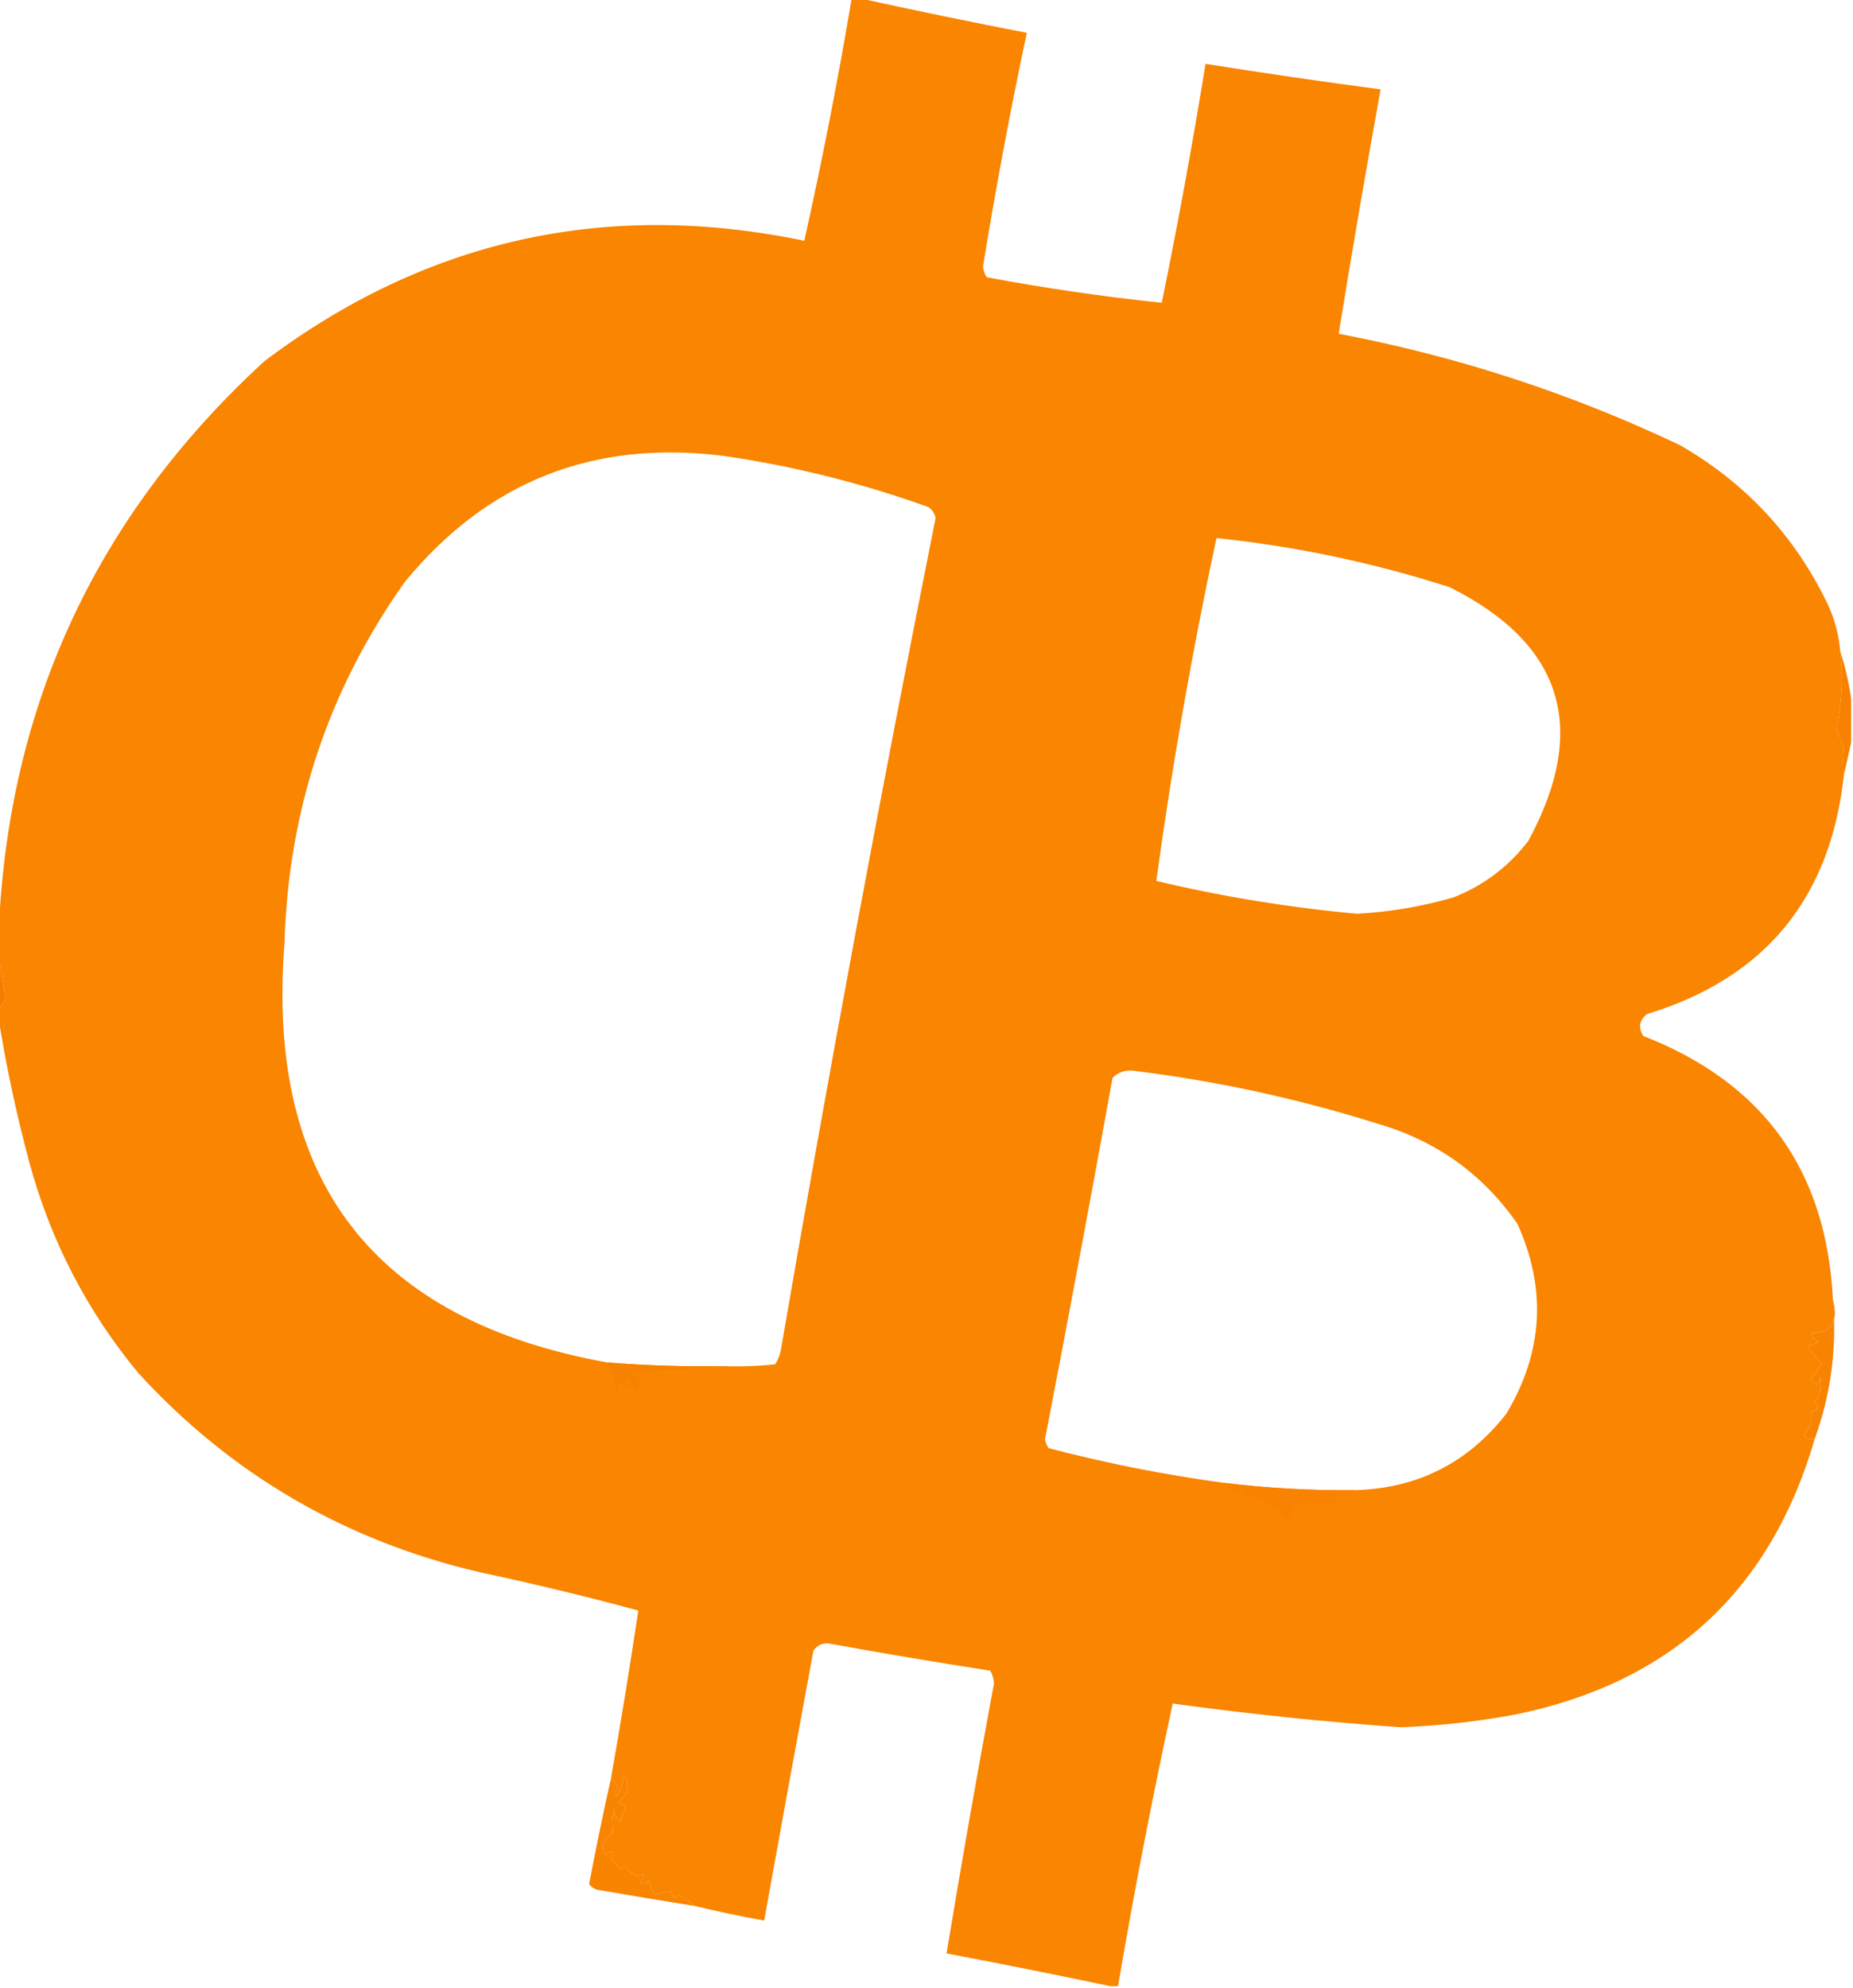 <?xml version="1.0" encoding="UTF-8"?>
<!DOCTYPE svg PUBLIC "-//W3C//DTD SVG 1.1//EN" "http://www.w3.org/Graphics/SVG/1.1/DTD/svg11.dtd">
<svg xmlns="http://www.w3.org/2000/svg" version="1.1" width="508px" height="545px" style="shape-rendering:geometricPrecision; text-rendering:geometricPrecision; image-rendering:optimizeQuality; fill-rule:evenodd; clip-rule:evenodd" xmlns:xlink="http://www.w3.org/1999/xlink">
<g><path style="opacity:1" fill="#f98500" d="M 233.5,-0.5 C 234.167,-0.5 234.833,-0.5 235.5,-0.5C 250.664,2.834 265.998,6 281.5,9C 276.994,30.2 272.994,51.533 269.5,73C 269.585,74.107 269.919,75.107 270.5,76C 286.451,78.993 302.451,81.326 318.5,83C 322.945,61.274 326.945,39.441 330.5,17.5C 346.468,20.05 362.468,22.384 378.5,24.5C 374.442,46.848 370.609,69.182 367,91.5C 399.467,97.656 430.634,107.822 460.5,122C 478.492,132.325 491.992,146.825 501,165.5C 502.949,169.629 504.116,173.963 504.5,178.5C 505.33,185.429 504.997,192.429 503.5,199.5C 504.093,201.382 504.76,203.215 505.5,205C 505.263,207.288 505.263,209.788 505.5,212.5C 501.821,246.33 483.821,268.163 451.5,278C 449.398,279.733 449.065,281.733 450.5,284C 483.505,296.85 500.838,321.017 502.5,356.5C 504.018,362.494 502.018,365.494 496.5,365.5C 496.977,366.478 497.643,367.311 498.5,368C 497.5,368.333 496.5,368.667 495.5,369C 496.833,370.667 498.167,372.333 499.5,374C 498.636,375.137 497.636,376.47 496.5,378C 497.715,380.096 498.549,379.929 499,377.5C 499.617,380.035 499.117,382.368 497.5,384.5C 498.902,385.842 498.569,386.676 496.5,387C 497.022,389.289 496.355,391.456 494.5,393.5C 495.325,394.386 496.325,394.719 497.5,394.5C 485.391,436.106 458.058,461.272 415.5,470C 405.089,471.947 394.589,473.113 384,473.5C 363.033,472.024 342.2,469.857 321.5,467C 315.923,492.718 310.923,518.552 306.5,544.5C 305.833,544.5 305.167,544.5 304.5,544.5C 289.652,541.378 274.652,538.378 259.5,535.5C 263.572,510.804 267.905,486.137 272.5,461.5C 272.43,460.228 272.097,459.062 271.5,458C 256.641,455.687 241.808,453.187 227,450.5C 225.289,450.439 223.956,451.106 223,452.5C 218.433,477.166 213.933,501.833 209.5,526.5C 203.099,525.349 196.765,524.016 190.5,522.5C 189.152,521.399 187.652,520.399 186,519.5C 184.984,520.634 184.317,520.301 184,518.5C 182.601,518.501 181.101,518.835 179.5,519.5C 178.719,518.271 178.219,516.938 178,515.5C 177.282,516.451 176.449,516.617 175.5,516C 176.863,513.871 176.529,513.371 174.5,514.5C 173.281,513.737 172.281,512.737 171.5,511.5C 170.914,511.709 170.414,512.043 170,512.5C 169.355,511.354 168.522,510.354 167.5,509.5C 168.629,507.471 168.129,507.137 166,508.5C 164.563,506.129 165.229,504.129 168,502.5C 167.649,500.114 167.815,497.781 168.5,495.5C 168.205,496.826 168.705,498.159 170,499.5C 170.402,498.128 170.902,496.795 171.5,495.5C 170.975,494.808 170.308,494.308 169.5,494C 172.358,491.806 172.858,489.306 171,486.5C 170.83,488.715 170.163,490.715 169,492.5C 168.383,491.551 168.549,490.718 169.5,490C 168.934,489.005 168.267,488.172 167.5,487.5C 170.204,472.155 172.704,456.822 175,441.5C 160.627,437.615 146.127,434.115 131.5,431C 94.594,422.375 63.428,404.209 38,376.5C 23.851,359.441 13.851,340.108 8,318.5C 4.437,305.177 1.604,291.844 -0.5,278.5C -0.5,277.833 -0.5,277.167 -0.5,276.5C 0.267,275.828 0.934,274.995 1.5,274C 0.86,269.732 0.193,265.565 -0.5,261.5C -0.5,260.833 -0.5,260.167 -0.5,259.5C 1.19,195.626 25.523,142.126 72.5,99C 116.724,65.686 166.058,54.686 220.5,66C 225.426,43.944 229.759,21.777 233.5,-0.5 Z M 198.5,374.5 C 187.81,374.679 177.143,374.345 166.5,373.5C 102.371,361.938 72.871,323.605 78,258.5C 79.049,222.018 90.049,189.018 111,159.5C 133.648,131.942 162.815,120.442 198.5,125C 217.635,127.784 236.302,132.45 254.5,139C 255.574,139.739 256.241,140.739 256.5,142C 241.306,217.969 227.14,294.135 214,370.5C 213.691,371.766 213.191,372.933 212.5,374C 207.845,374.499 203.179,374.666 198.5,374.5 Z M 333.5,147.5 C 355.291,149.781 376.624,154.281 397.5,161C 428.491,176.538 435.658,199.704 419,230.5C 413.611,237.553 406.778,242.72 398.5,246C 389.827,248.513 380.994,250.013 372,250.5C 353.394,248.788 335.06,245.788 317,241.5C 321.311,209.971 326.811,178.637 333.5,147.5 Z M 371.5,408.5 C 359.45,408.631 347.45,407.964 335.5,406.5C 319.315,404.302 303.315,401.136 287.5,397C 286.941,396.275 286.608,395.442 286.5,394.5C 292.86,361.535 299.026,328.535 305,295.5C 306.473,293.993 308.307,293.326 310.5,293.5C 333.286,296.28 355.619,301.113 377.5,308C 393.675,312.655 406.509,321.822 416,335.5C 424.063,353.299 423.063,370.633 413,387.5C 402.446,401.027 388.612,408.027 371.5,408.5 Z"/></g>
<g><path style="opacity:1" fill="#f78100" d="M 504.5,178.5 C 505.861,182.759 506.861,187.093 507.5,191.5C 507.5,195.5 507.5,199.5 507.5,203.5C 506.833,206.5 506.167,209.5 505.5,212.5C 505.263,209.788 505.263,207.288 505.5,205C 504.76,203.215 504.093,201.382 503.5,199.5C 504.997,192.429 505.33,185.429 504.5,178.5 Z"/></g>
<g><path style="opacity:1" fill="#f27d00" d="M -0.5,261.5 C 0.193,265.565 0.86,269.732 1.5,274C 0.934,274.995 0.267,275.828 -0.5,276.5C -0.5,271.5 -0.5,266.5 -0.5,261.5 Z"/></g>
<g><path style="opacity:1" fill="#f78200" d="M 166.5,373.5 C 177.143,374.345 187.81,374.679 198.5,374.5C 190.01,375.33 181.343,375.83 172.5,376C 173.328,376.915 174.328,377.581 175.5,378C 175.018,379.008 174.852,380.175 175,381.5C 174,380.167 173,378.833 172,377.5C 171.383,378.449 171.549,379.282 172.5,380C 171.256,380.456 170.423,379.956 170,378.5C 169.667,379.5 169.333,380.5 169,381.5C 168.458,378.708 167.624,376.042 166.5,373.5 Z"/></g>
<g><path style="opacity:1" fill="#f88300" d="M 502.5,356.5 C 503.628,369.47 501.962,382.136 497.5,394.5C 496.325,394.719 495.325,394.386 494.5,393.5C 496.355,391.456 497.022,389.289 496.5,387C 498.569,386.676 498.902,385.842 497.5,384.5C 499.117,382.368 499.617,380.035 499,377.5C 498.549,379.929 497.715,380.096 496.5,378C 497.636,376.47 498.636,375.137 499.5,374C 498.167,372.333 496.833,370.667 495.5,369C 496.5,368.667 497.5,368.333 498.5,368C 497.643,367.311 496.977,366.478 496.5,365.5C 502.018,365.494 504.018,362.494 502.5,356.5 Z"/></g>
<g><path style="opacity:1" fill="#f98300" d="M 335.5,406.5 C 347.45,407.964 359.45,408.631 371.5,408.5C 370.828,409.267 369.995,409.934 369,410.5C 367.951,409.483 366.784,409.316 365.5,410C 366.833,410.667 366.833,411.333 365.5,412C 361.5,412.333 357.5,412.667 353.5,413C 354.28,414.073 354.113,415.24 353,416.5C 350.116,413.971 346.95,411.804 343.5,410C 344.696,409.346 344.696,408.846 343.5,408.5C 342.402,412.361 341.569,412.361 341,408.5C 338.336,409.763 336.503,409.096 335.5,406.5 Z"/></g>
<g><path style="opacity:1" fill="#f98400" d="M 190.5,522.5 C 181.502,521.067 172.502,519.567 163.5,518C 162.692,517.692 162.025,517.192 161.5,516.5C 163.349,506.775 165.349,497.108 167.5,487.5C 168.267,488.172 168.934,489.005 169.5,490C 168.549,490.718 168.383,491.551 169,492.5C 170.163,490.715 170.83,488.715 171,486.5C 172.858,489.306 172.358,491.806 169.5,494C 170.308,494.308 170.975,494.808 171.5,495.5C 170.902,496.795 170.402,498.128 170,499.5C 168.705,498.159 168.205,496.826 168.5,495.5C 167.815,497.781 167.649,500.114 168,502.5C 165.229,504.129 164.563,506.129 166,508.5C 168.129,507.137 168.629,507.471 167.5,509.5C 168.522,510.354 169.355,511.354 170,512.5C 170.414,512.043 170.914,511.709 171.5,511.5C 172.281,512.737 173.281,513.737 174.5,514.5C 176.529,513.371 176.863,513.871 175.5,516C 176.449,516.617 177.282,516.451 178,515.5C 178.219,516.938 178.719,518.271 179.5,519.5C 181.101,518.835 182.601,518.501 184,518.5C 184.317,520.301 184.984,520.634 186,519.5C 187.652,520.399 189.152,521.399 190.5,522.5 Z"/></g>
</svg>
